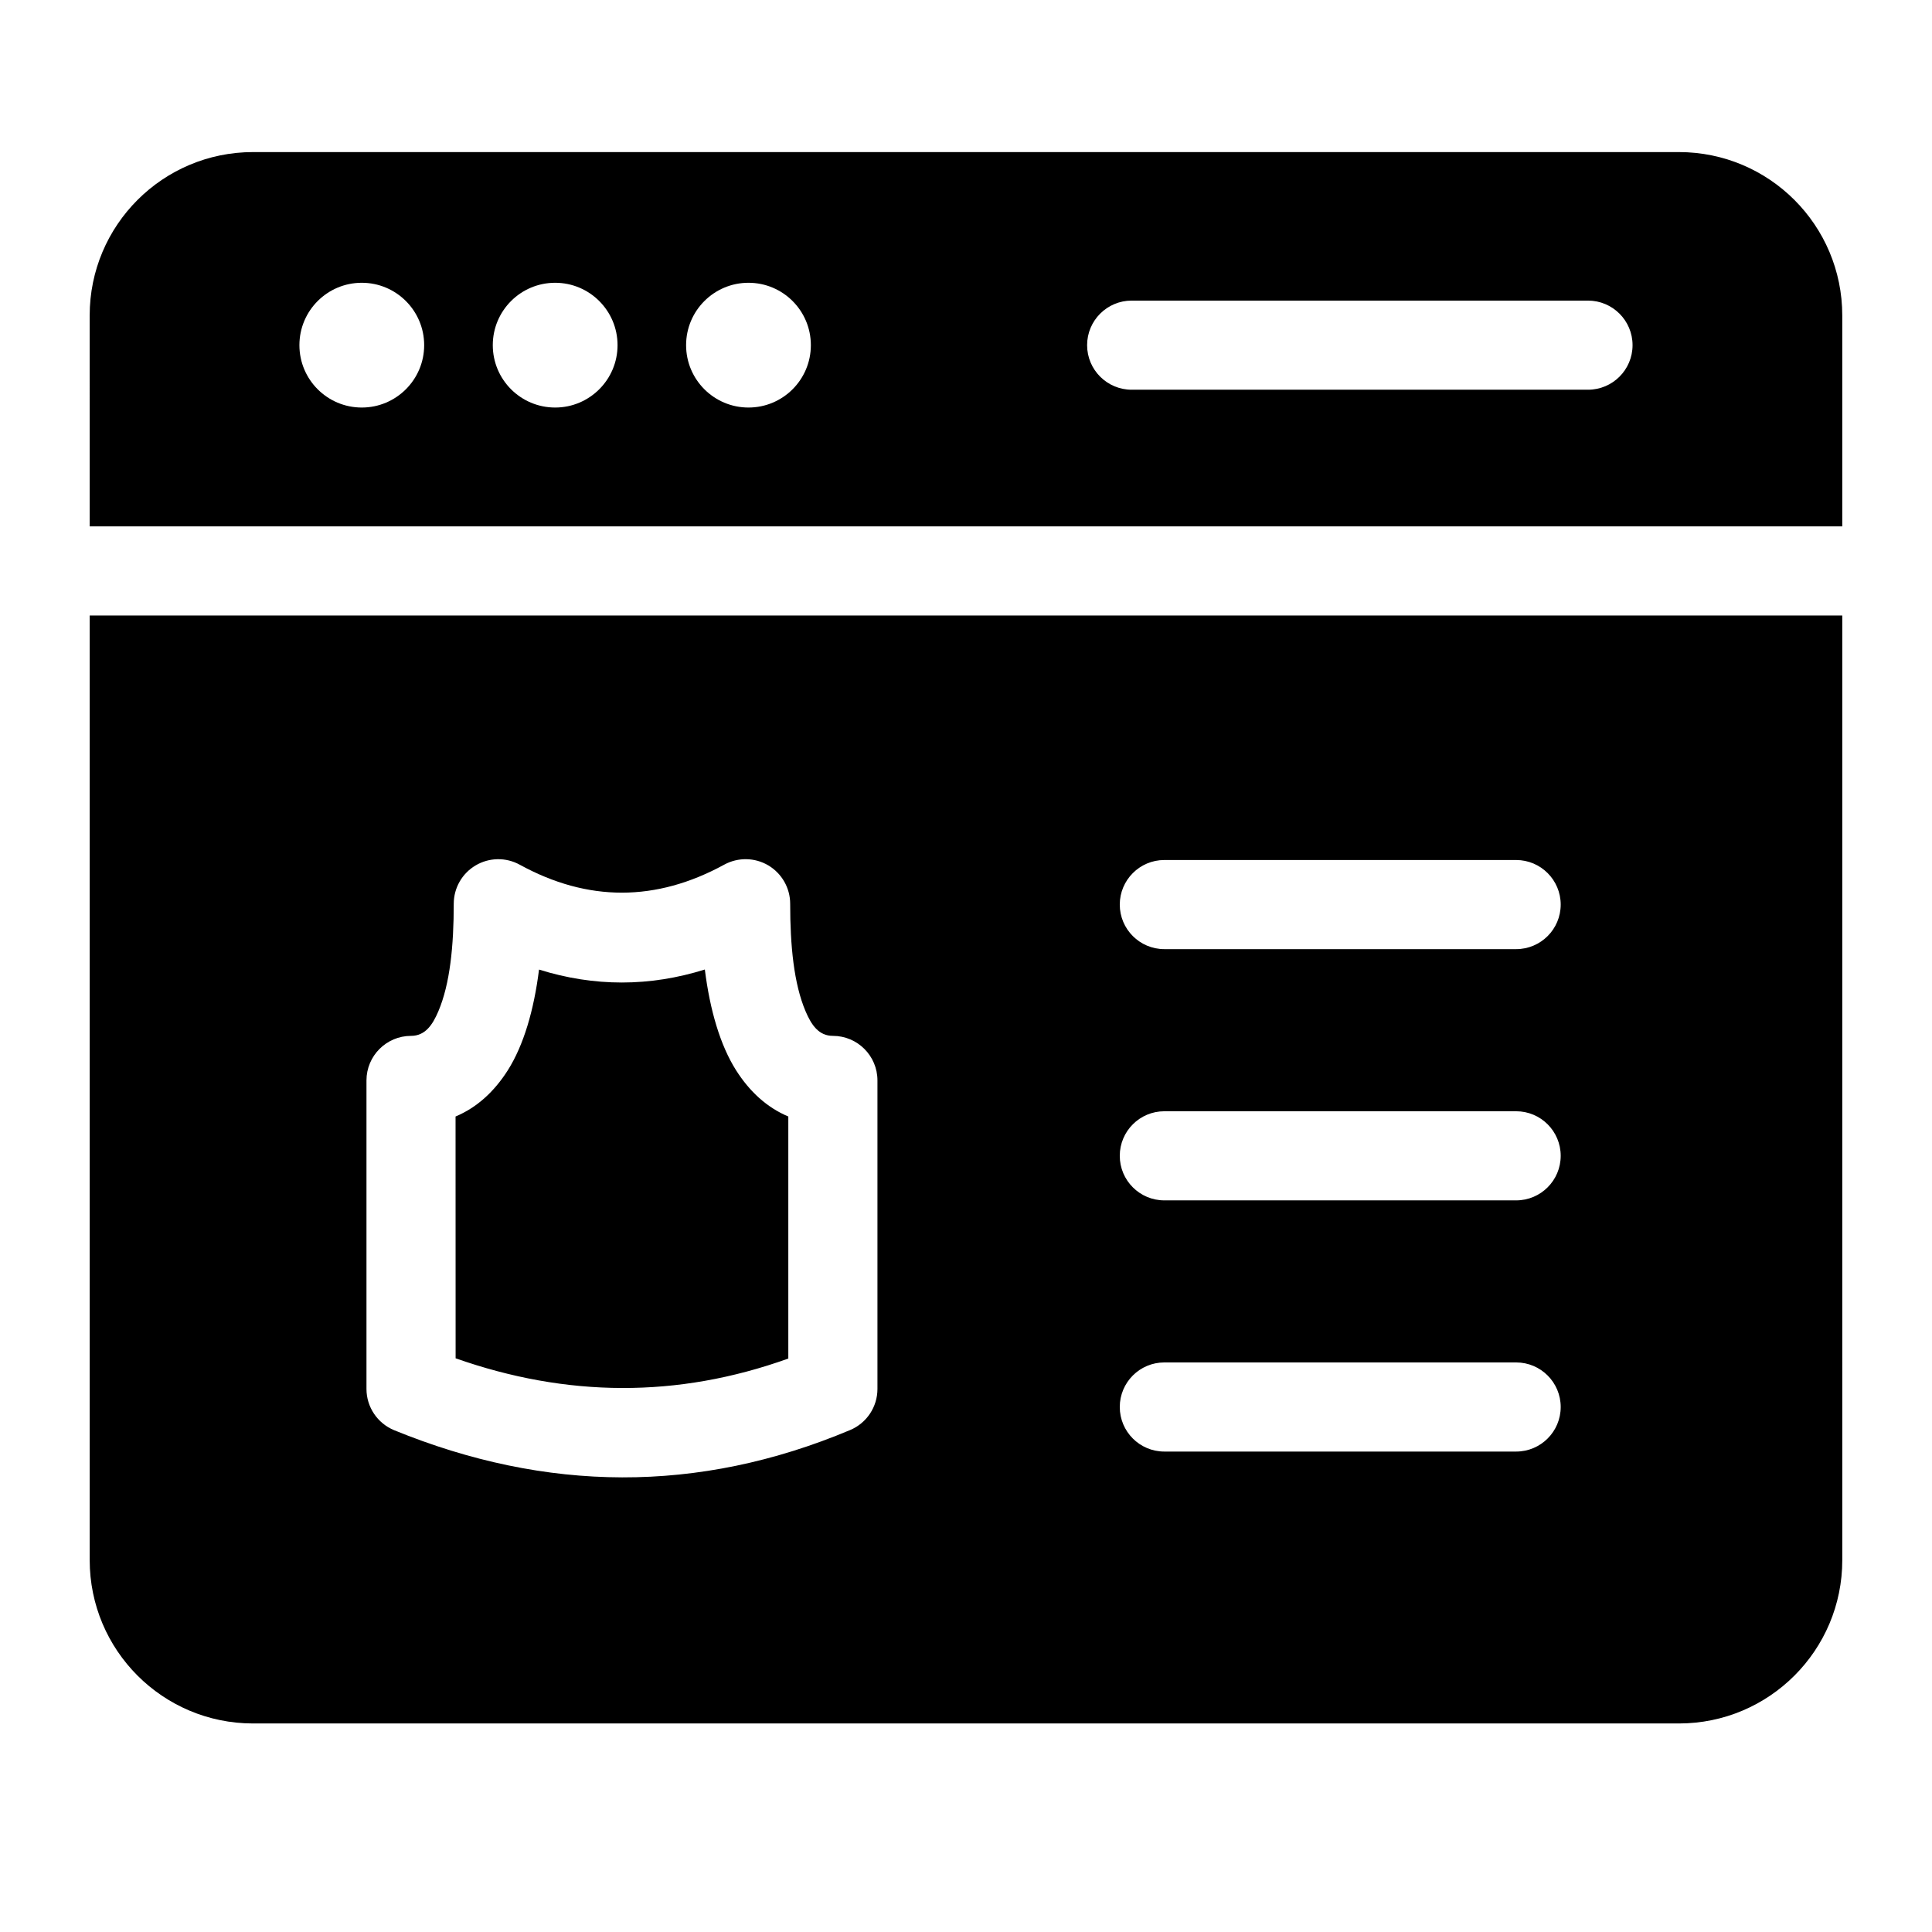 <?xml version="1.0" encoding="UTF-8"?>
<!-- Uploaded to: SVG Repo, www.svgrepo.com, Generator: SVG Repo Mixer Tools -->
<svg fill="#000000" width="800px" height="800px" version="1.1" viewBox="144 144 512 512" xmlns="http://www.w3.org/2000/svg">
 <path d="m632.22 307.11h-464.45v250.33c0 23.914 19.383 43.297 43.297 43.297h377.86c23.914 0 43.297-19.383 43.297-43.297zm-350.48 66.047c-3.668-2.016-8.109-1.938-11.699 0.188s-5.793 5.984-5.793 10.156c0 11.117-0.977 21.207-4.078 28.496-1.543 3.637-3.496 6.519-7.242 6.519-6.519 0-11.809 5.289-11.809 11.809v81.758c0 4.801 2.914 9.117 7.352 10.941 40.273 16.453 80.547 16.879 120.82-0.047 4.394-1.844 7.242-6.141 7.242-10.895v-81.758c0-6.519-5.289-11.809-11.809-11.809-3.746 0-5.699-2.883-7.242-6.519-3.102-7.289-4.078-17.383-4.078-28.496 0-4.156-2.203-8.016-5.777-10.156-3.59-2.125-8.031-2.203-11.699-0.203-18.059 9.871-36.133 9.918-54.191 0.016zm170.82 155.52h93.234c6.519 0 11.809-5.289 11.809-11.809 0-6.519-5.289-11.809-11.809-11.809h-93.234c-6.519 0-11.809 5.289-11.809 11.809 0 6.519 5.289 11.809 11.809 11.809zm-165.71-127.73c14.641 4.582 29.301 4.566 43.941-0.016 1.355 10.801 4.078 20.059 8.266 26.688 3.621 5.699 8.203 9.887 13.855 12.266v64.141c-29.395 10.562-58.789 10.281-88.168-0.062-0.016 0-0.016-64.078-0.016-64.078 5.652-2.379 10.234-6.566 13.855-12.266 4.188-6.629 6.91-15.887 8.266-26.672zm165.71 61.164h93.234c6.519 0 11.809-5.289 11.809-11.809s-5.289-11.809-11.809-11.809h-93.234c-6.519 0-11.809 5.289-11.809 11.809s5.289 11.809 11.809 11.809zm0-66.582h93.234c6.519 0 11.809-5.289 11.809-11.809 0-6.504-5.289-11.809-11.809-11.809h-93.234c-6.519 0-11.809 5.305-11.809 11.809 0 6.519 5.289 11.809 11.809 11.809zm-284.79-112.04h464.45v-55.891c0-23.914-19.383-43.297-43.297-43.297h-377.86c-23.914 0-43.297 19.383-43.297 43.297zm72.109-64.551c9.117 0 16.531 7.398 16.531 16.531 0 9.133-7.414 16.531-16.531 16.531-9.133 0-16.531-7.398-16.531-16.531 0-9.133 7.398-16.531 16.531-16.531zm51.246 0c9.117 0 16.531 7.398 16.531 16.531 0 9.133-7.414 16.531-16.531 16.531-9.133 0-16.531-7.398-16.531-16.531 0-9.133 7.398-16.531 16.531-16.531zm51.23 0c9.133 0 16.531 7.398 16.531 16.531 0 9.133-7.398 16.531-16.531 16.531-9.117 0-16.531-7.398-16.531-16.531 0-9.133 7.414-16.531 16.531-16.531zm222.48 4.723h-120.93c-6.519 0-11.809 5.289-11.809 11.809 0 6.519 5.289 11.809 11.809 11.809h120.93c6.519 0 11.809-5.289 11.809-11.809 0-6.519-5.289-11.809-11.809-11.809z" fill-rule="evenodd"/>
</svg>